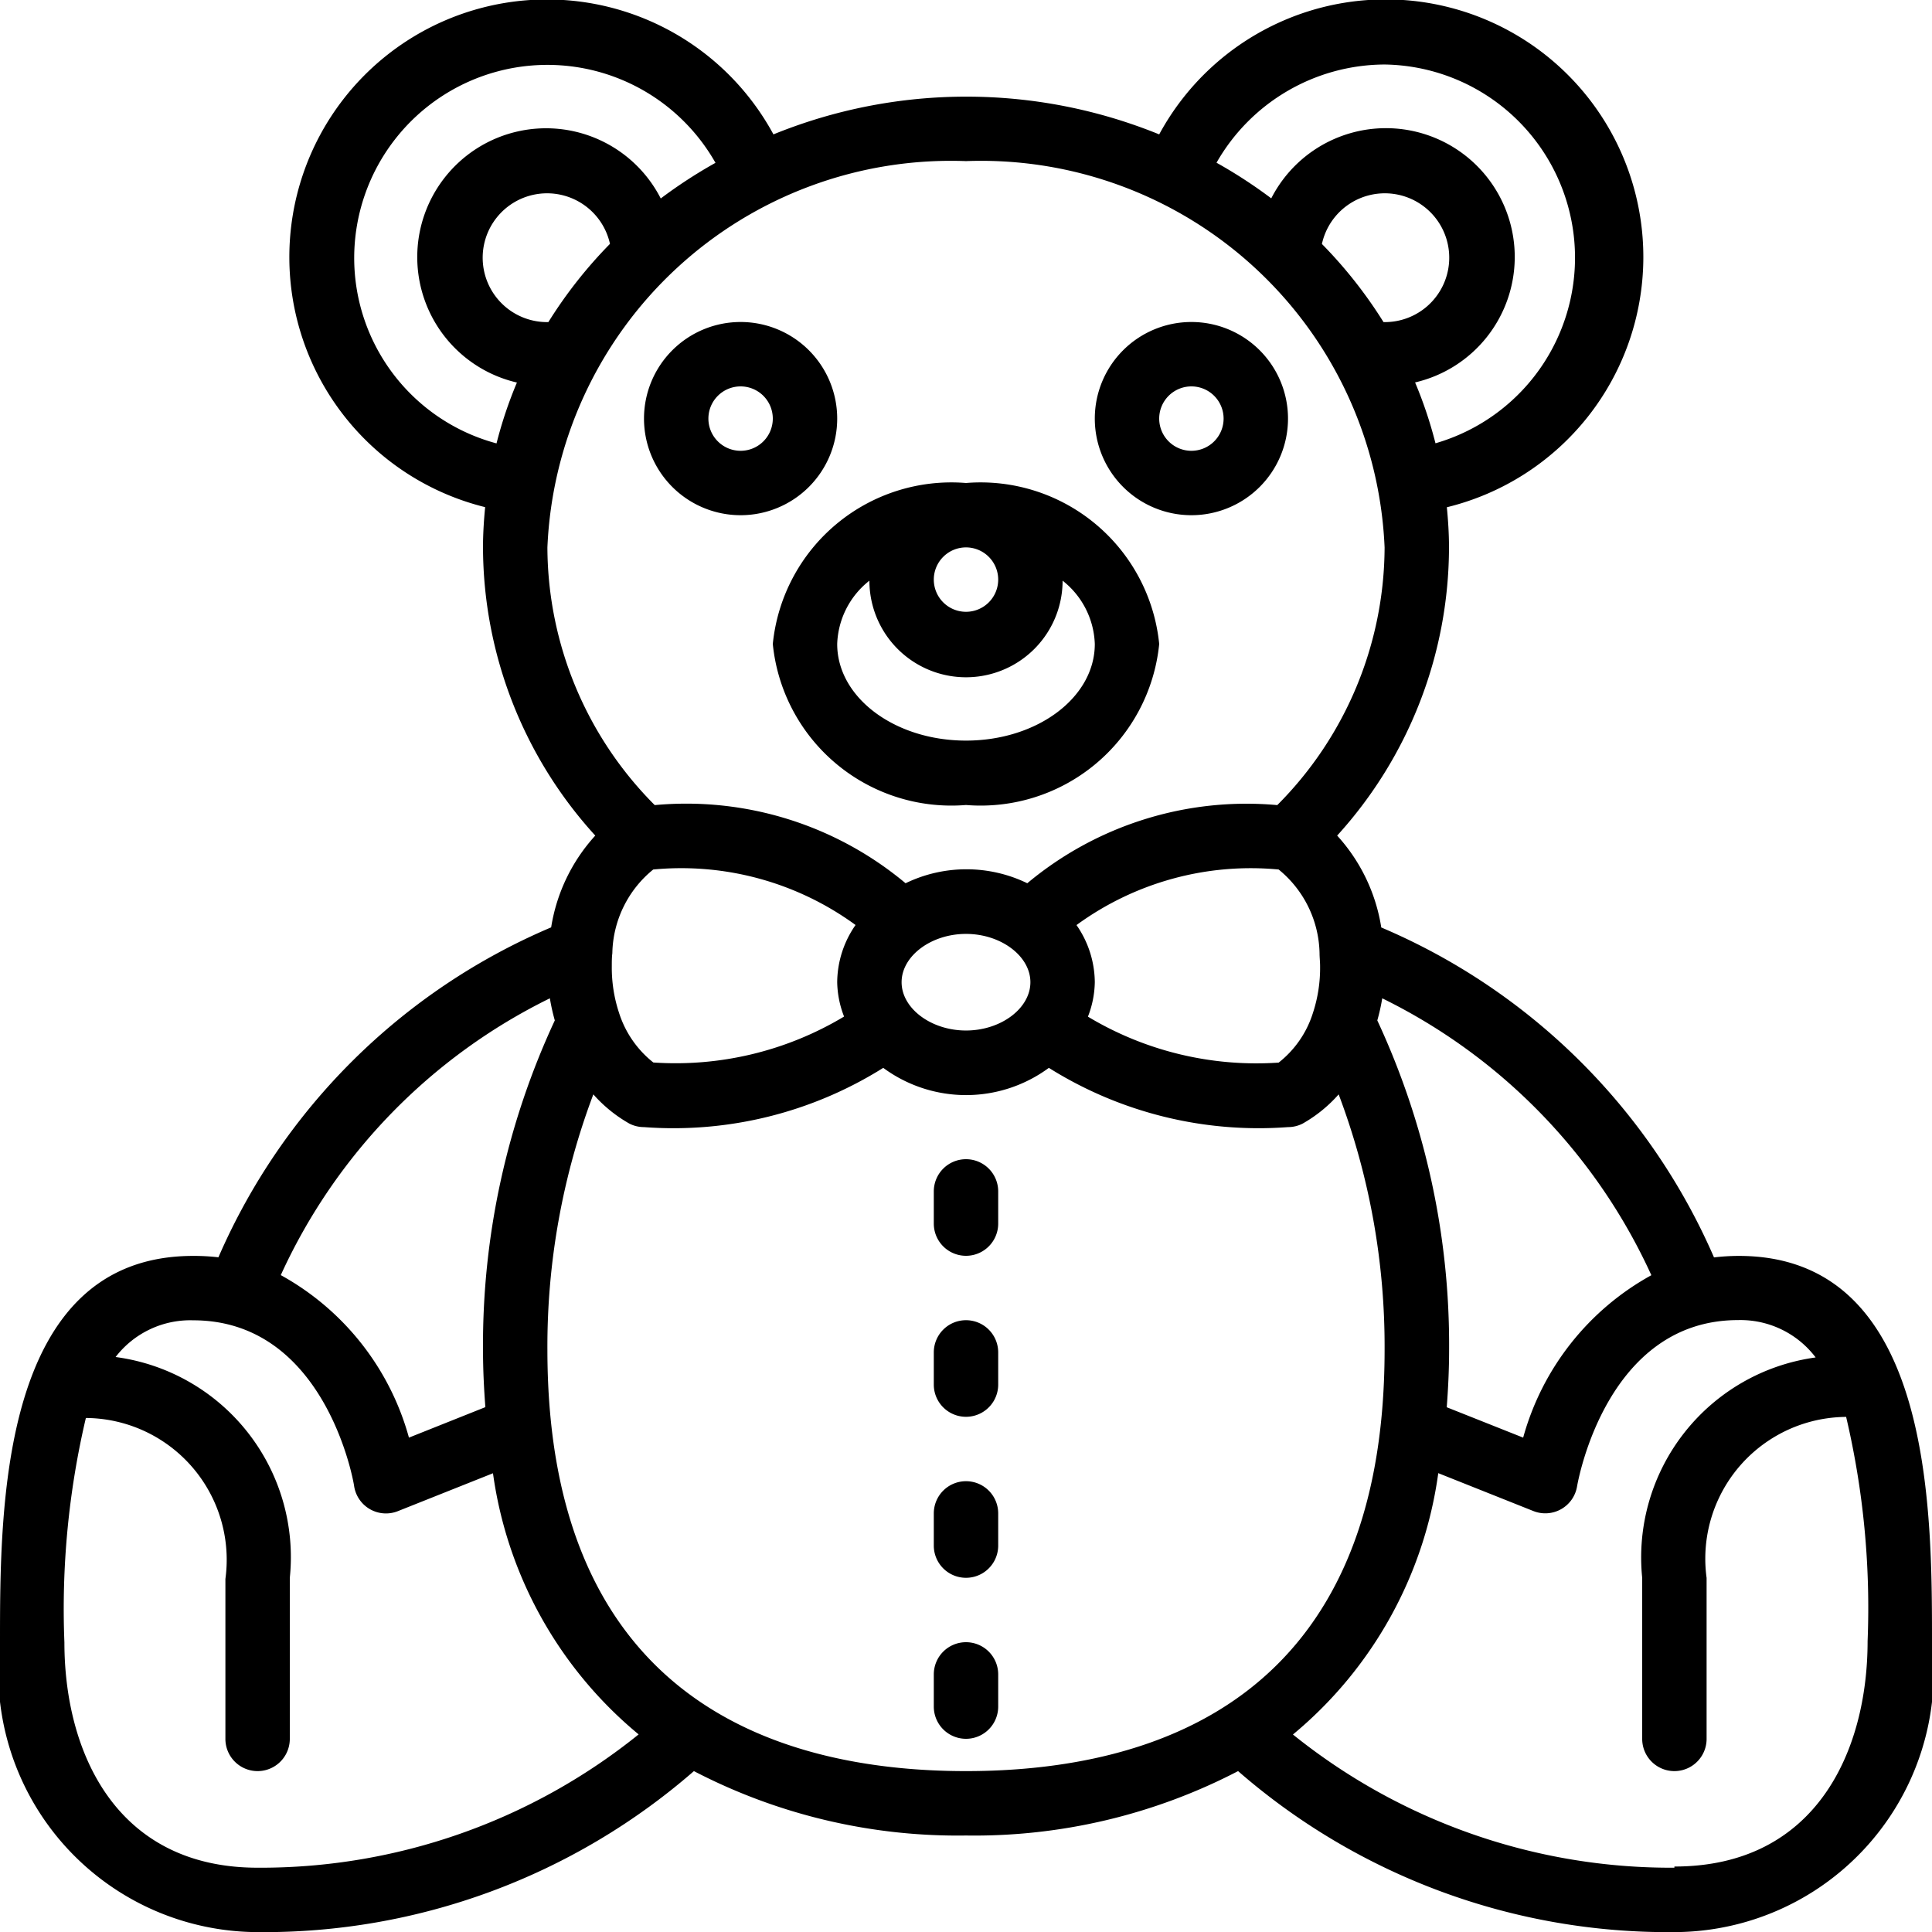 <svg xmlns="http://www.w3.org/2000/svg" width="18" height="18" viewBox="0 0 18 18"><g transform="translate(0 0.001)"><g transform="translate(0 -0.001)"><path d="M20.9,12.8a.9.9,0,1,0-.9-.9A.9.9,0,0,0,20.9,12.8Zm0-1.2a.3.3,0,1,1-.3.3A.3.3,0,0,1,20.9,11.6Z" transform="translate(-14 -8)"/><path d="M34.9,12.8a.9.9,0,1,0-.9-.9A.9.9,0,0,0,34.9,12.8Zm0-1.2a.3.3,0,1,1-.3.3A.3.3,0,0,1,34.9,11.6Z" transform="translate(-23.8 -8)"/><path d="M16.2,12.7a1.983,1.983,0,0,0-.231.014,5.886,5.886,0,0,0-3.1-3.074,1.65,1.65,0,0,0-.411-.856A4,4,0,0,0,13.5,6.1c0-.127-.008-.251-.02-.375A2.4,2.4,0,1,0,10.8,2.251a4.768,4.768,0,0,0-3.594,0A2.4,2.4,0,1,0,4.52,5.724c-.012.124-.02.249-.02.375A4,4,0,0,0,5.546,8.784a1.65,1.65,0,0,0-.411.855,5.885,5.885,0,0,0-3.1,3.074A1.983,1.983,0,0,0,1.8,12.7C0,12.7,0,15.041,0,16.3A2.423,2.423,0,0,0,2.4,19a6.1,6.1,0,0,0,4.065-1.5A5.325,5.325,0,0,0,9,18.1a5.325,5.325,0,0,0,2.535-.6A6.1,6.1,0,0,0,15.6,19,2.422,2.422,0,0,0,18,16.3c0-1.258,0-3.6-1.8-3.6Zm-.815.18a2.478,2.478,0,0,0-1.194,1.513l-.712-.283c.013-.172.022-.349.022-.537a7.166,7.166,0,0,0-.669-3.067,1.792,1.792,0,0,0,.046-.206A5.343,5.343,0,0,1,15.385,12.879ZM5.7,10c0-.041,0-.082.005-.12a1.029,1.029,0,0,1,.381-.78,2.754,2.754,0,0,1,1.885.517.943.943,0,0,0-.171.532.92.92,0,0,0,.064.321,3.051,3.051,0,0,1-1.777.428.96.96,0,0,1-.319-.461A1.338,1.338,0,0,1,5.7,10Zm2.7.15c0-.244.275-.45.6-.45s.6.206.6.45-.275.45-.6.45-.6-.206-.6-.45Zm1.629-.532A2.753,2.753,0,0,1,11.913,9.1a1.032,1.032,0,0,1,.381.78c0,.039.005.079.005.12a1.341,1.341,0,0,1-.068.44.948.948,0,0,1-.318.459,3.047,3.047,0,0,1-1.777-.428.92.92,0,0,0,.064-.322.943.943,0,0,0-.171-.532ZM12.89,4a4.235,4.235,0,0,0-.574-.728A.6.6,0,1,1,12.9,4Zm.01-2.4a1.8,1.8,0,0,1,.474,3.529,3.965,3.965,0,0,0-.19-.567,1.2,1.2,0,1,0-1.34-1.715,4.537,4.537,0,0,0-.51-.332A1.811,1.811,0,0,1,12.9,1.6ZM3.3,3.4a1.8,1.8,0,0,1,3.366-.884,4.537,4.537,0,0,0-.51.332,1.2,1.2,0,1,0-1.34,1.715,3.966,3.966,0,0,0-.19.567A1.789,1.789,0,0,1,3.3,3.4Zm1.81.6H5.1a.6.6,0,1,1,.583-.729A4.235,4.235,0,0,0,5.109,4ZM9,2.5a3.763,3.763,0,0,1,3.9,3.6,3.416,3.416,0,0,1-1,2.4,3.185,3.185,0,0,0-2.329.728,1.3,1.3,0,0,0-1.134,0A3.185,3.185,0,0,0,6.1,8.5a3.416,3.416,0,0,1-1-2.4A3.763,3.763,0,0,1,9,2.5ZM5.123,10.3a1.863,1.863,0,0,0,.046.206A7.163,7.163,0,0,0,4.5,13.572c0,.187.009.364.022.537l-.712.284a2.478,2.478,0,0,0-1.194-1.514A5.343,5.343,0,0,1,5.123,10.3ZM2.4,18.4C1.073,18.4.6,17.314.6,16.3A7.77,7.77,0,0,1,.8,14.21a1.321,1.321,0,0,1,1.3,1.5V17.2a.3.3,0,0,0,.6,0V15.7a1.881,1.881,0,0,0-1.623-2.058A.878.878,0,0,1,1.8,13.3c1.224,0,1.493,1.487,1.5,1.549a.3.3,0,0,0,.407.229l.886-.353a3.838,3.838,0,0,0,1.357,2.433A5.61,5.61,0,0,1,2.4,18.4Zm2.7-4.827a6.652,6.652,0,0,1,.428-2.378,1.306,1.306,0,0,0,.337.273A.3.3,0,0,0,6,11.5a3.675,3.675,0,0,0,2.229-.552,1.3,1.3,0,0,0,1.543,0A3.675,3.675,0,0,0,12,11.5a.3.3,0,0,0,.135-.032,1.3,1.3,0,0,0,.337-.273,6.649,6.649,0,0,1,.428,2.378c0,3.246-2.121,3.927-3.9,3.927s-3.9-.681-3.9-3.927ZM15.6,18.4a5.613,5.613,0,0,1-3.554-1.241A3.838,3.838,0,0,0,13.4,14.724l.886.353a.3.3,0,0,0,.407-.229c.011-.063.28-1.55,1.5-1.55a.878.878,0,0,1,.723.348A1.881,1.881,0,0,0,15.3,15.7V17.2a.3.3,0,1,0,.6,0V15.7a1.321,1.321,0,0,1,1.3-1.5,7.77,7.77,0,0,1,.2,2.089c0,1.015-.473,2.1-1.8,2.1Z" transform="translate(0 -0.999)"/><path d="M29.3,37a.3.3,0,0,0-.3.3v.3a.3.3,0,0,0,.6,0v-.3A.3.3,0,0,0,29.3,37Z" transform="translate(-20.3 -26.2)"/><path d="M29.3,42a.3.3,0,0,0-.3.3v.3a.3.3,0,0,0,.6,0v-.3A.3.3,0,0,0,29.3,42Z" transform="translate(-20.3 -29.7)"/><path d="M29.3,47a.3.3,0,0,0-.3.3v.3a.3.3,0,0,0,.6,0v-.3A.3.3,0,0,0,29.3,47Z" transform="translate(-20.3 -33.2)"/><path d="M29.3,52a.3.3,0,0,0-.3.3v.3a.3.3,0,1,0,.6,0v-.3A.3.3,0,0,0,29.3,52Z" transform="translate(-20.3 -36.7)"/><path d="M24,17.5A1.672,1.672,0,0,0,25.8,19a1.672,1.672,0,0,0,1.8-1.5A1.672,1.672,0,0,0,25.8,16,1.672,1.672,0,0,0,24,17.5Zm2.1-.6a.3.3,0,1,1-.3-.3A.3.3,0,0,1,26.1,16.9Zm-1.2.01a.9.9,0,0,0,1.8,0,.783.783,0,0,1,.3.59c0,.5-.538.9-1.2.9s-1.2-.4-1.2-.9A.783.783,0,0,1,24.9,16.91Z" transform="translate(-16.8 -11.5)"/></g></g></svg>
